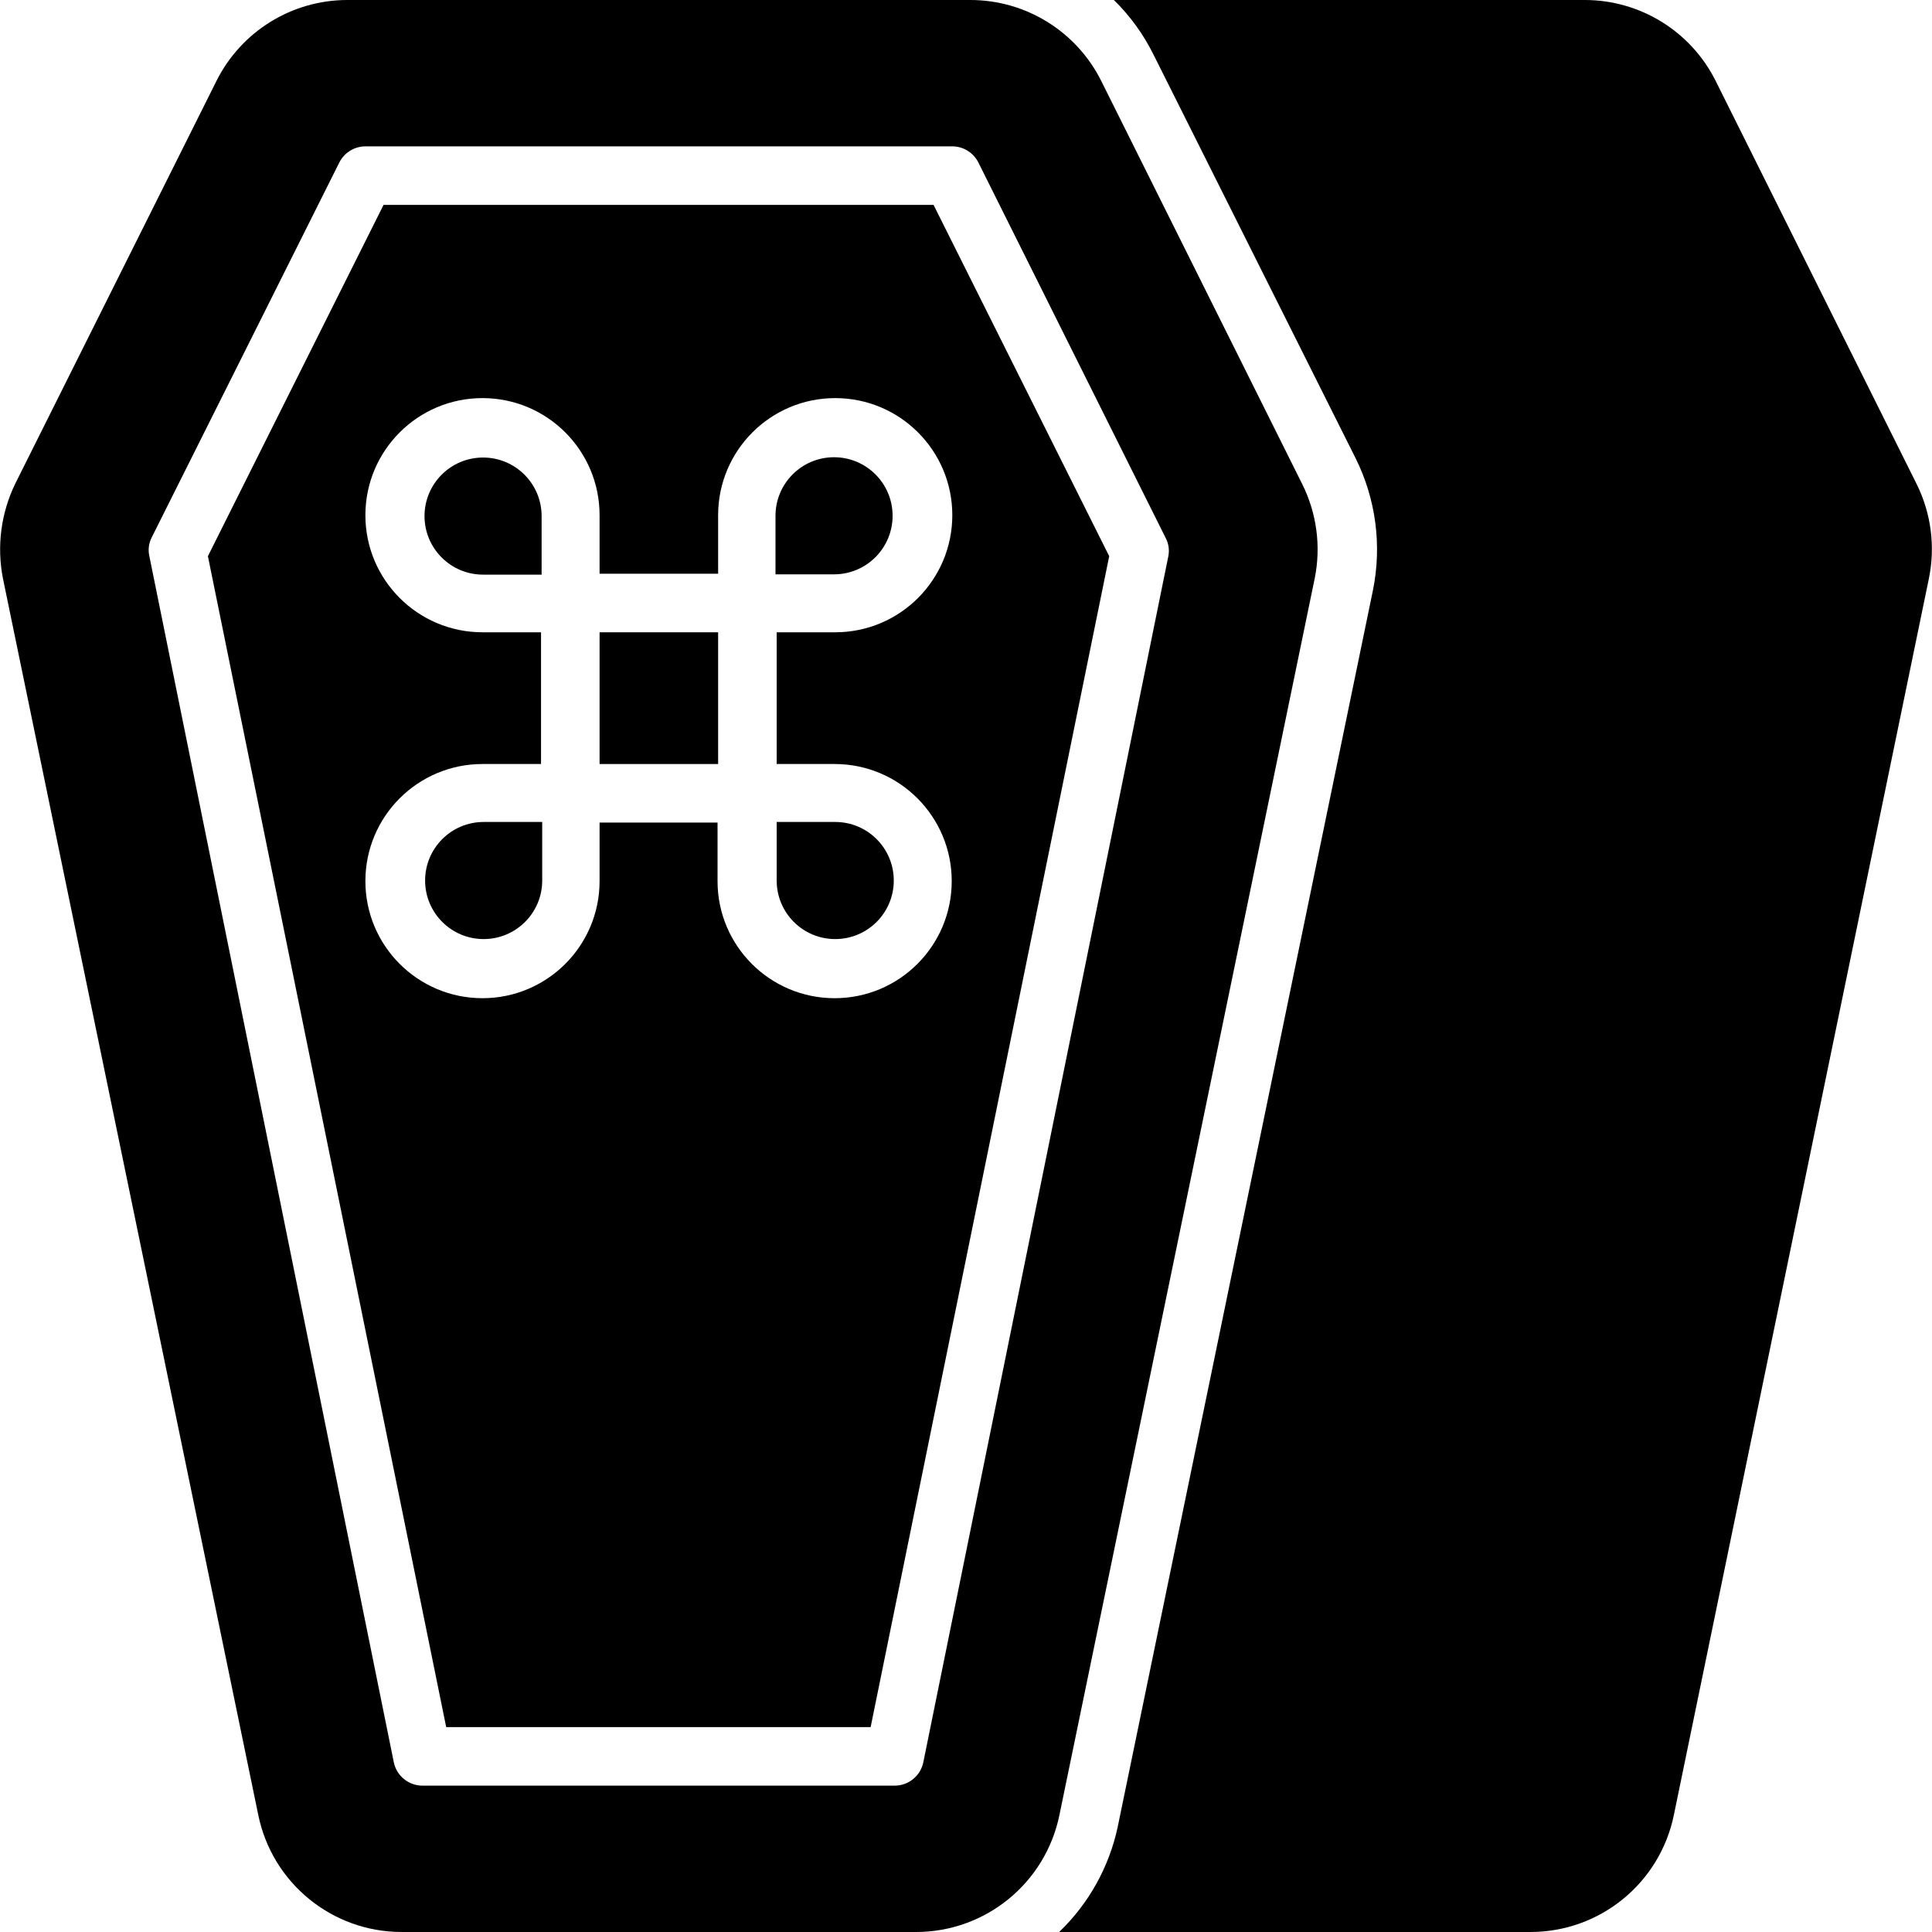<svg id="Capa_1" enable-background="new 0 0 458.356 458.356" height="512" viewBox="0 0 458.356 458.356" width="512" xmlns="http://www.w3.org/2000/svg"><g><path d="m457.608 137.298-60.489 293.278c-3.301 16.17-17.526 27.783-34.029 27.779h-111.811c7.02-6.734 11.858-15.419 13.89-24.932l60.559-293.417c2.153-10.635.687-21.685-4.167-31.39l-47.85-95.56c-2.39-4.853-5.583-9.268-9.445-13.056h111.672c13.182-.013 25.234 7.439 31.113 19.237l47.641 95.56c3.464 6.962 4.491 14.886 2.916 22.501z"/><path d="m211.763 122.367c0-7.671-6.219-13.89-13.89-13.89s-13.89 6.219-13.89 13.89v13.89h13.89c7.671 0 13.89-6.219 13.89-13.89z"/><path d="m184.262 208.899c0 7.671 6.219 13.89 13.89 13.89s13.89-6.219 13.89-13.89-6.219-13.89-13.89-13.89h-13.89z"/><path d="m142.246 150.007h28.126v31.252h-28.126z"/><path d="m100.855 208.899c0 7.671 6.219 13.89 13.89 13.89s13.89-6.219 13.89-13.89v-13.89h-13.89c-7.672.001-13.89 6.219-13.89 13.89z"/><path d="m114.605 108.547c-7.671 0-13.89 6.219-13.89 13.89s6.219 13.89 13.89 13.89h13.89v-13.89c0-7.671-6.219-13.89-13.89-13.89z"/><path d="m308.921 114.797-47.641-95.56c-5.88-11.798-17.932-19.25-31.113-19.237h-147.785c-13.157.014-25.176 7.462-31.044 19.237l-47.71 95.491c-3.409 7.004-4.433 14.93-2.917 22.571l60.559 293.278c3.295 16.144 17.483 27.75 33.96 27.779h122.089c16.503.003 30.729-11.609 34.029-27.779l60.559-293.348c1.537-7.601.486-15.498-2.986-22.432zm-31.738 17.154-58.128 286.125c-.67 3.286-3.592 5.623-6.945 5.556h-111.741c-3.353.068-6.275-2.27-6.945-5.556l-57.989-286.125c-.345-1.501-.148-3.075.556-4.445l44.516-88.963c1.177-2.335 3.566-3.812 6.181-3.82h139.242c2.615.008 5.004 1.484 6.181 3.82l44.516 89.241c.64 1.29.835 2.755.556 4.167z"/><path d="m90.993 48.614-41.669 83.337 56.531 277.791h100.699l56.6-277.791-41.669-83.337h-130.492zm107.019 132.645c15.342 0 27.779 12.437 27.779 27.779s-12.437 27.779-27.779 27.779-27.779-12.437-27.779-27.779v-13.89h-27.987v13.89c0 15.342-12.437 27.779-27.779 27.779s-27.779-12.437-27.779-27.779 12.437-27.779 27.779-27.779h13.89v-31.252h-13.89c-15.342 0-27.779-12.437-27.779-27.779s12.437-27.779 27.779-27.779 27.779 12.437 27.779 27.779v13.89h28.126v-13.89c0-15.342 12.437-27.779 27.779-27.779s27.779 12.437 27.779 27.779-12.437 27.779-27.779 27.779h-13.89v31.252z"/></g></svg>